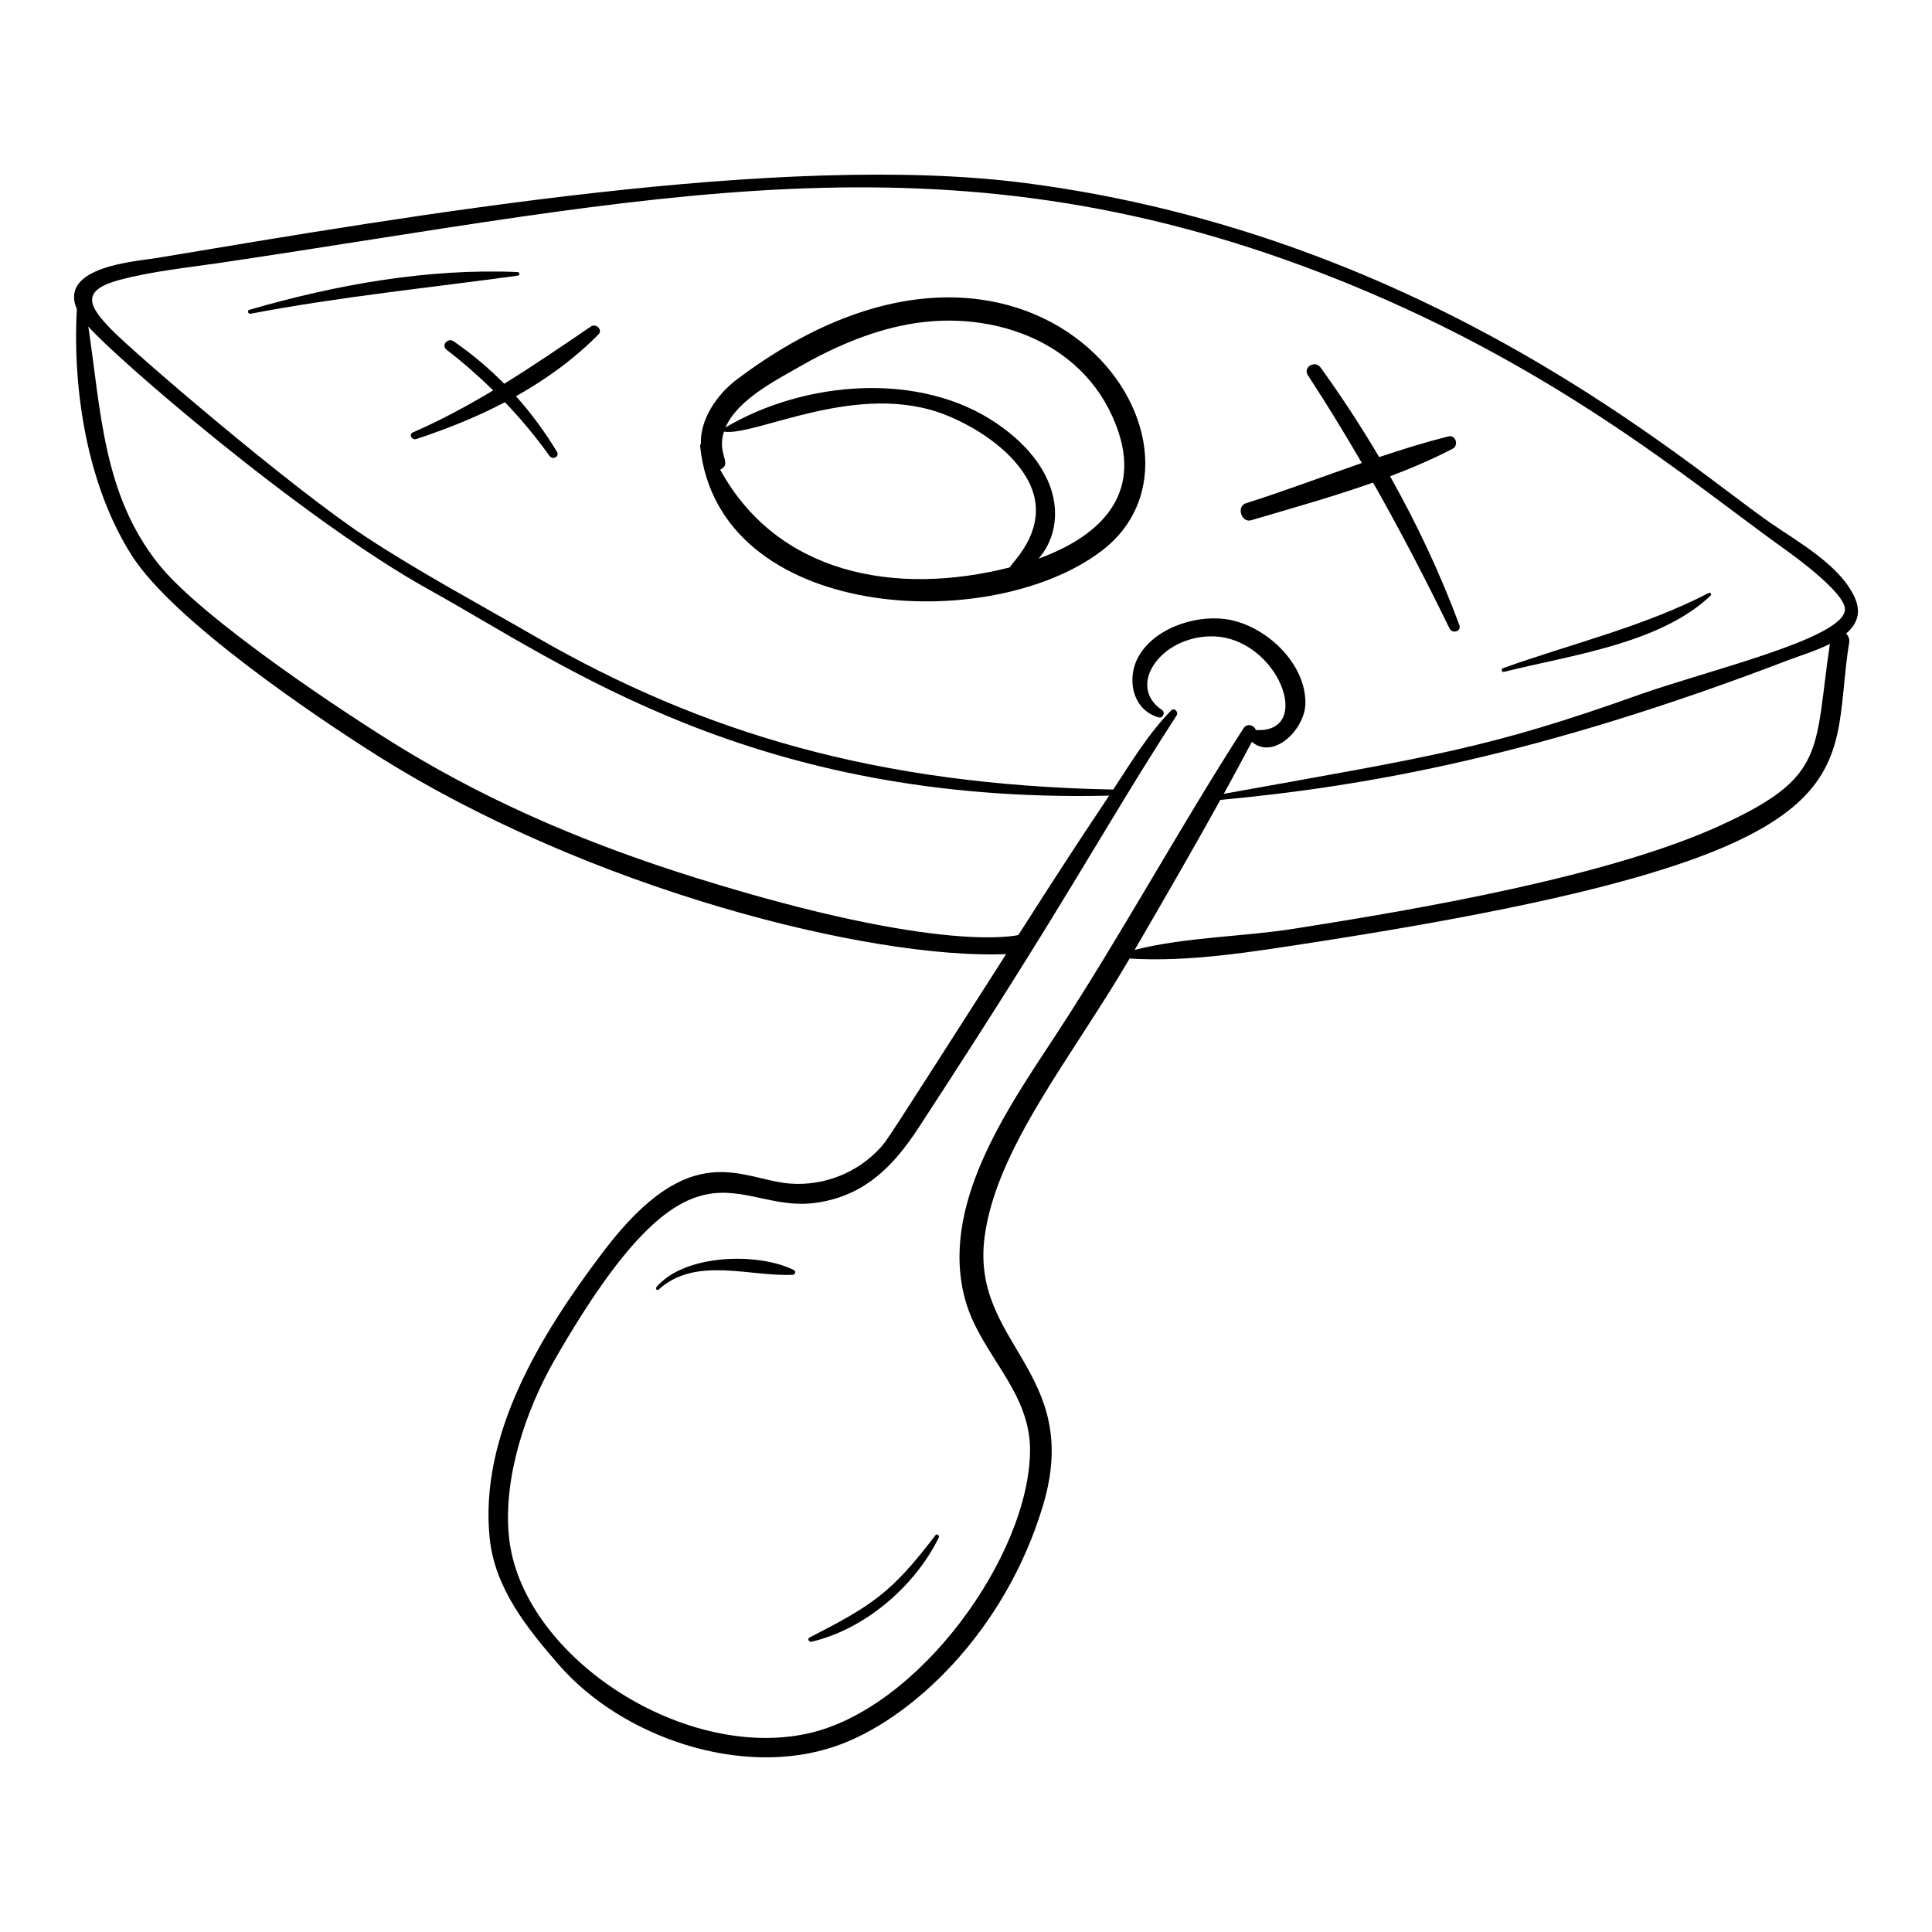 <?xml version="1.0" encoding="UTF-8"?>
<!-- Uploaded to: ICON Repo, www.iconrepo.com, Generator: ICON Repo Mixer Tools -->
<svg fill="#000000" width="800px" height="800px" version="1.1" viewBox="144 144 512 512" xmlns="http://www.w3.org/2000/svg">
 <g>
  <path d="m339.27 244.56c-5.133 3.867-9.75 10.402-9.531 17.039-0.137 0.215-0.215 0.469-0.188 0.738 4.871 46.312 76.723 50.219 106.38 27.656 36.617-27.863-18.461-104.38-96.656-45.434zm-4.414 23.902c3.418-1.645-0.953-3.934 0.992-10.07 8.465 1.316 35.609-13.77 58.984-4.34 7.836 3.16 16.582 8.867 21.047 16.254 7.707 12.758-3.82 22.75-4.246 24.055-30.559 7.762-61.695 1.656-76.777-25.898zm84.375 23.582c7.18-8.215 6.785-23.531-10.918-35.719-20.434-14.07-51.117-11.438-72.043 0.949 3.121-7.285 13.293-12.473 19.035-15.781 9.164-5.277 18.988-9.645 29.445-11.555 22.852-4.172 47.902 5.043 55.684 28.637 5.836 17.688-6.082 27.969-21.203 33.469z"/>
  <path d="m633.23 311.91c2.707-2.312 4.102-5.301 2.406-9.289-3.613-8.508-14.793-14.809-22.055-19.777-21.605-14.781-90.488-76.488-198.01-90.355-64.125-8.27-162.12 8.52-229.91 19.863-5.519 0.922-26.176 2.223-21.293 13.57-1.219 21.738 2.934 47.207 14.668 65.457 10.941 17.02 47.832 42.051 64.902 52.816 56.281 35.5 130.45 54.059 166.69 52.668-32.223 50.422-31.691 49.547-33.438 51.434-6.039 6.527-14.75 9.973-23.598 9.379-12.992-0.875-26.207-13.027-49.75 18.074-16.641 21.984-32.855 48.551-30.074 75.859 1.352 13.266 9.863 23.836 18.316 33.559 16.824 19.359 48.5 30.055 73.207 21.645 20.023-6.812 45.152-30.285 55.176-64.055 10.457-35.234-19.227-42.641-15.547-70.887 3.078-23.629 23.199-47.734 38.441-73.848 15.695 1.008 32.73-1.812 48.18-4.191 153.35-23.637 136.67-43.504 142.51-79.543 0.152-0.988-0.223-1.816-0.82-2.379zm-304.37 64.863c-27.539-8.586-53.34-19.273-78.031-34.293-14.238-8.66-53.008-34.238-64.766-48.934-14.844-18.547-15.312-40.906-18.664-63.023 6.531 7.613 56.023 50.781 90.742 69.996 34.801 19.258 85.387 56.562 179.8 54.332-9.145 13.68-13.508 20.418-24.082 36.957-0.211-0.043-19.855 5.269-84.996-15.035zm71.035 112.04c4.059 14.16 17.152 23.812 17.074 39.543-0.137 27.793-29.52 68.824-59.223 75.113-33.441 7.082-75.859-21.078-78.887-52.371-1.516-15.688 4.5-33.465 12.223-46.895 36.938-64.254 47.336-38.438 69.074-41.438 12.969-1.789 20.645-9.75 27.301-19.938 40.996-62.762 47.223-76.445 68.363-109.25 0.578-0.898-0.633-2.141-1.449-1.309-6.004 6.121-10.637 13.789-15.363 20.973-62.434-1.223-108.83-14.992-153.02-40.484-14.957-8.629-30.473-16.941-44.914-26.398-19.465-12.746-61.504-48.75-67.652-55.125-5.676-5.887-8.422-10.184 2.18-13.031 8.785-2.359 17.914-3.234 26.887-4.57 113.8-16.91 191.01-36.203 292.12 2.898 60.512 23.402 97.645 55.355 121.99 72.746 3.539 2.527 16.254 11.812 16.328 16.152 0.129 7.707-36.594 16.273-54.531 22.68-40.273 14.383-55.109 16.34-110.08 26.266 2.519-4.57 4.992-9.164 7.43-13.777 5.84 4.914 14.109-3.387 14.195-10.191 0.129-10.43-9.922-19.938-19.57-22.051-8.355-1.828-19.793 1.625-24.406 9.203-3.574 5.867-2.078 14.477 5.023 16.539 1.199 0.348 1.953-1.266 0.914-1.965-9.434-6.371-0.316-19.457 13.109-19.496 17.539-0.047 27.555 25.793 11.785 24.82-0.43-1.285-2.305-1.93-3.262-0.438-17.27 26.824-32.469 54.918-49.953 81.594-12.836 19.574-30.82 45.301-23.688 70.199zm200.04-126.07c-29.562 13.523-79.508 22.121-113.21 27.406-13.758 2.156-28.48 2.156-42.035 5.582 7.668-13.195 15.328-26.395 22.715-39.75 38.91-3.609 84.566-11.77 150.7-37.109 2.828-1.082 7.121-2.367 10.836-4.234-4.25 28.531-0.73 35.172-29.008 48.105z"/>
  <path d="m542.59 322.05c17.434-4.406 41.184-7.363 54.738-20.203 0.363-0.344-0.07-0.93-0.512-0.699-17.199 8.922-36.305 13.418-54.496 19.922-0.613 0.215-0.375 1.145 0.27 0.98z"/>
  <path d="m281.19 216.1c-23.832-1.031-48.254 3.371-71.082 9.992-0.688 0.199-0.375 1.18 0.305 1.051 23.551-4.504 47.184-6.844 70.891-10.109 0.547-0.078 0.398-0.91-0.113-0.934z"/>
  <path d="m391.91 550.84c-11.641 15.266-16.664 18.555-33.391 27.125-0.664 0.34-0.113 1.262 0.523 1.113 14.141-3.289 27.395-14.668 33.734-27.586 0.258-0.523-0.469-1.172-0.867-0.652z"/>
  <path d="m317.95 485.11c-0.352 0.422 0.176 1.023 0.602 0.637 9.781-8.926 24.098-3.344 35.574-3.922 0.648-0.031 0.844-0.945 0.262-1.238-9.508-4.789-29.086-4.246-36.438 4.523z"/>
  <path d="m475.56 281.87c10.707-3.156 21.668-6.211 32.312-9.984 7.172 12.648 13.895 25.559 20.246 38.633 0.754 1.555 3.258 0.816 2.617-0.902-5.094-13.703-11.258-26.797-18.352-39.398 5.668-2.148 11.23-4.516 16.578-7.289 1.711-0.887 0.82-3.769-1.137-3.277-6.176 1.555-12.27 3.449-18.332 5.484-4.785-8.117-9.961-16.031-15.531-23.75-1.465-2.031-4.754-0.082-3.352 2.062 4.977 7.617 9.727 15.383 14.297 23.25-10.262 3.562-20.449 7.414-30.758 10.684-2.535 0.809-1.164 5.246 1.41 4.488z"/>
  <path d="m300.62 230.51c-7.629 5.188-15.203 10.375-22.996 15.188-4.062-4.113-8.508-7.879-13.43-11.266-1.523-1.047-3.348 1.102-1.84 2.262 4.316 3.316 8.441 6.926 12.352 10.758-6.844 4.106-13.867 7.91-21.273 11.129-1.191 0.52-0.312 2.156 0.855 1.773 8.082-2.648 16.016-5.832 23.523-9.766 4.273 4.473 8.242 9.23 11.812 14.242 0.82 1.152 2.75 0.184 1.98-1.09-3.219-5.344-6.84-10.234-10.867-14.734 7.953-4.453 15.367-9.812 21.875-16.391 1.191-1.215-0.676-3-1.992-2.106z"/>
 </g>
</svg>